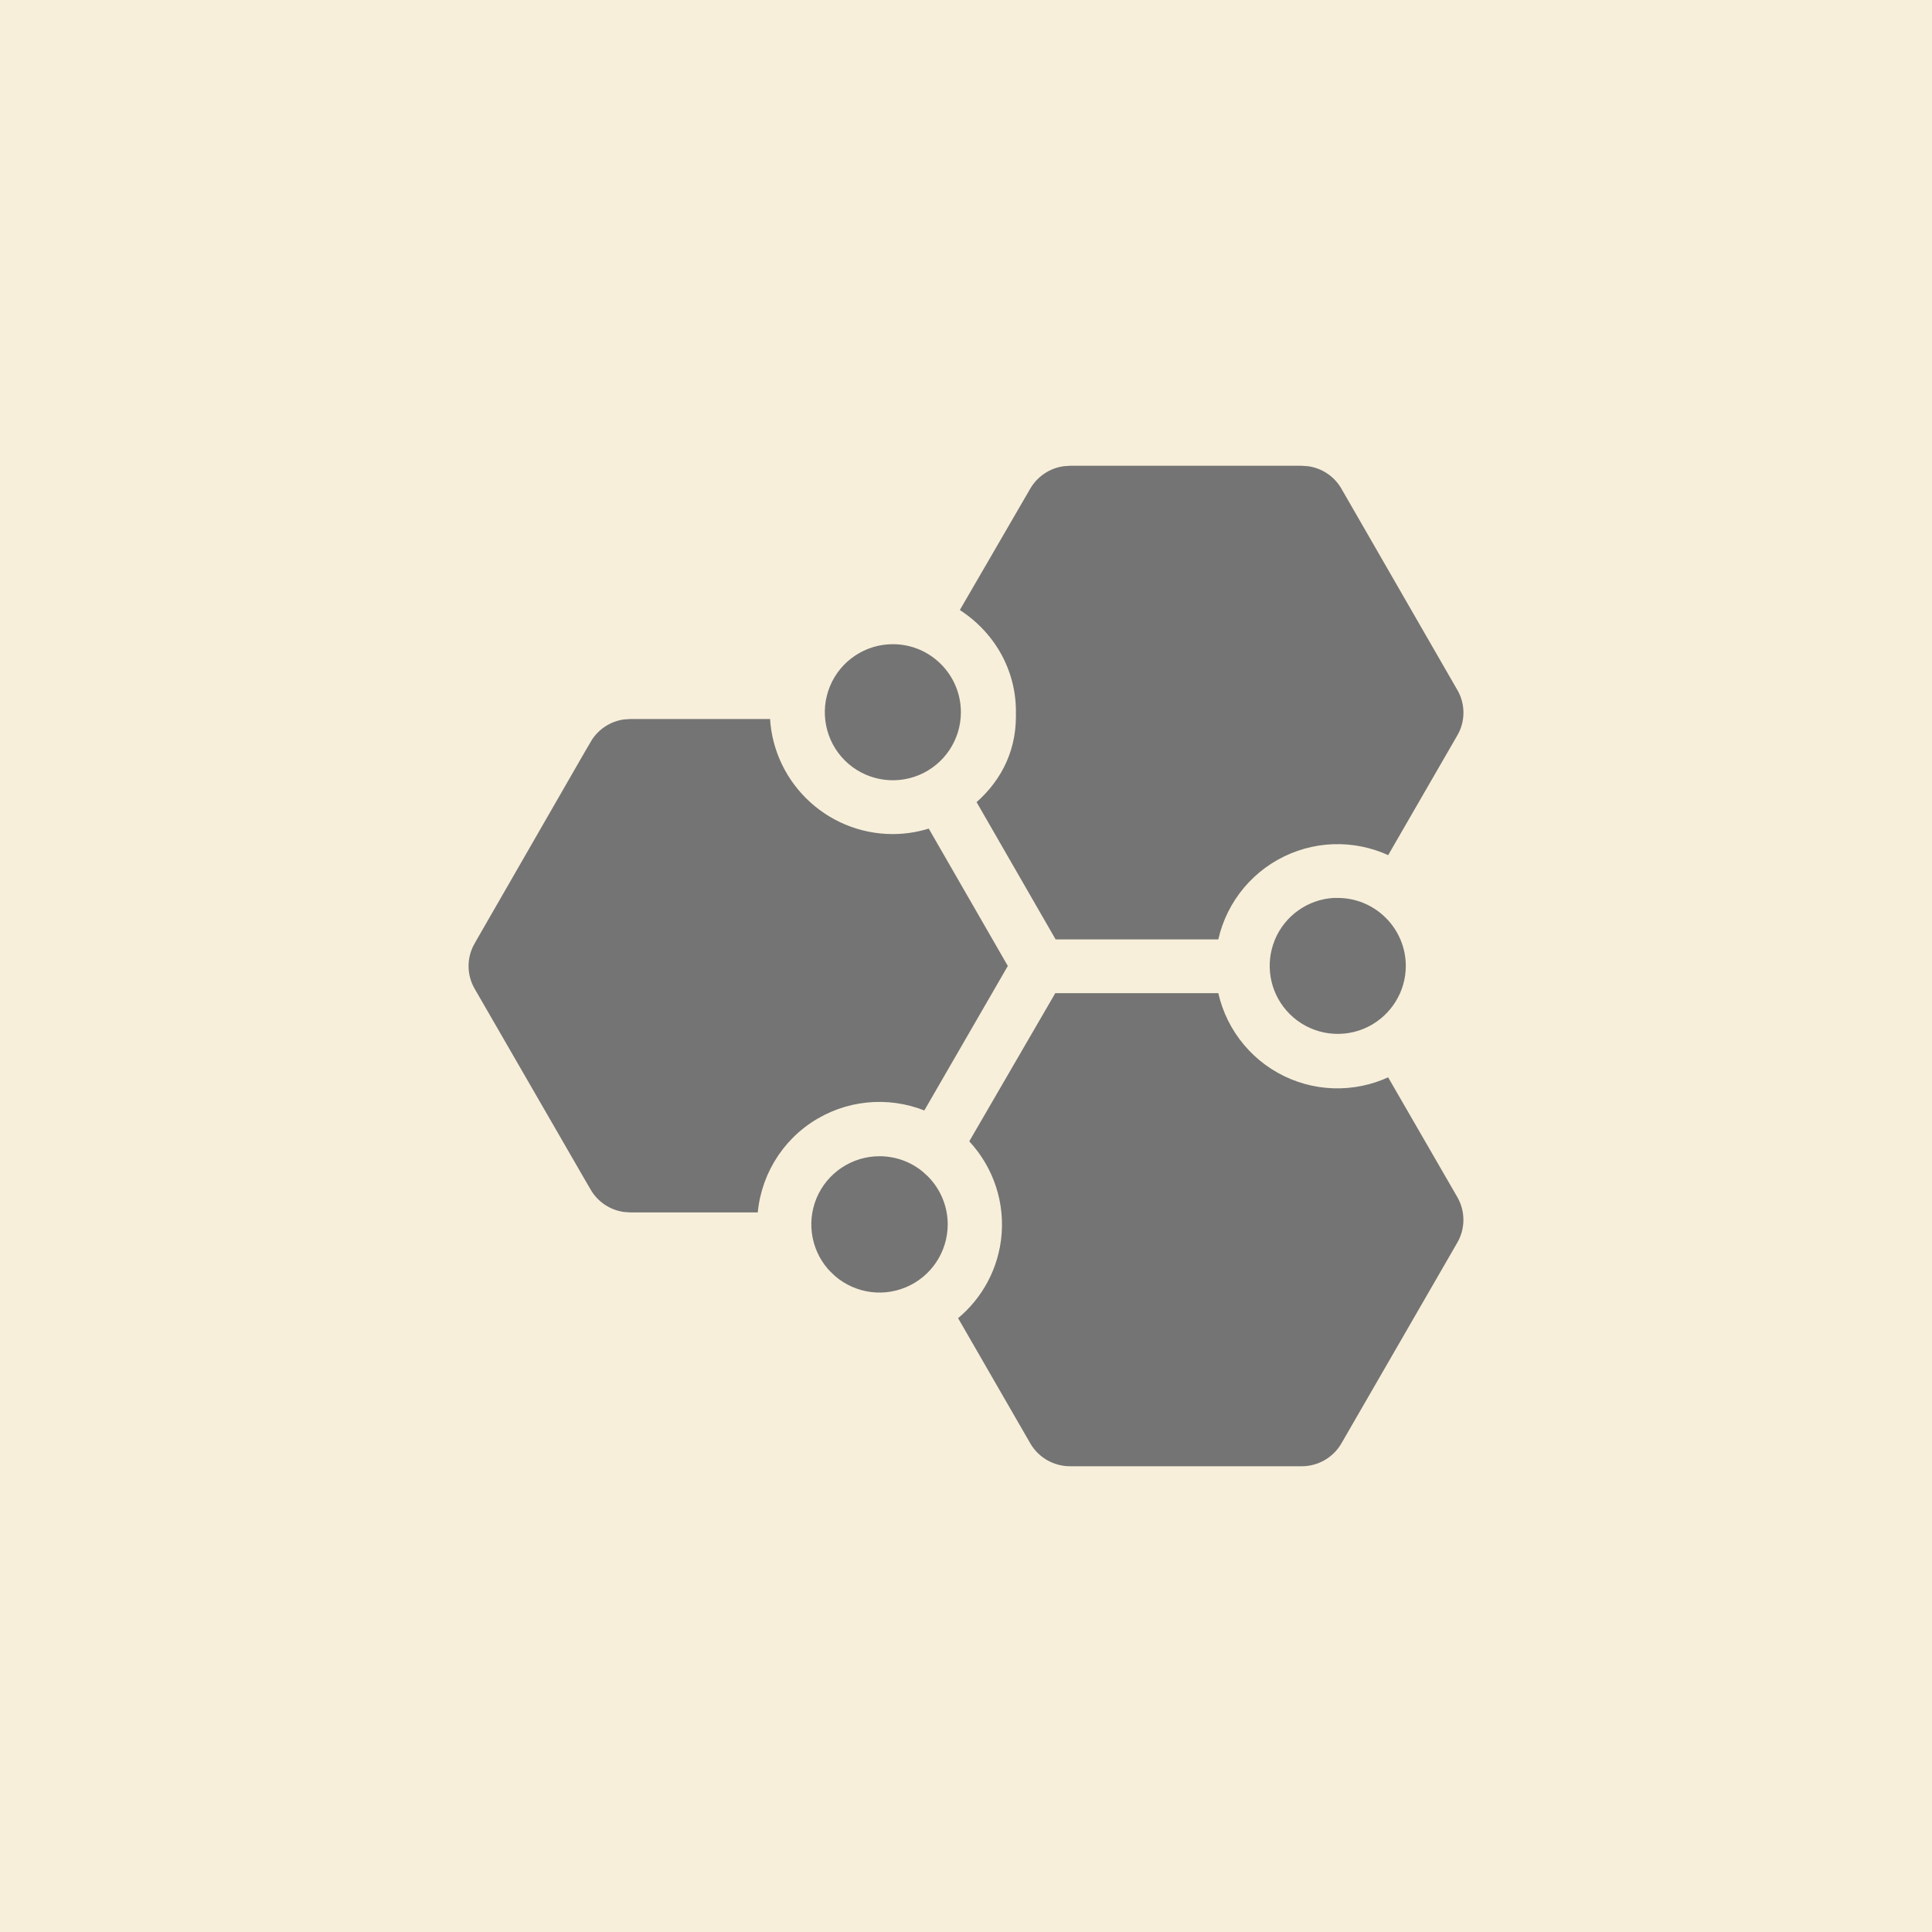 <?xml version="1.0" encoding="UTF-8"?> <svg xmlns="http://www.w3.org/2000/svg" width="56" height="56" viewBox="0 0 56 56" fill="none"><rect width="56" height="56" fill="#F7EFDA"></rect><path d="M35.519 28.537C35.692 29.59 36.366 30.5 37.335 30.969C38.293 31.433 39.409 31.4 40.335 30.899L42.457 34.572C42.738 35.058 42.738 35.658 42.457 36.144L39.096 41.966C38.814 42.45 38.296 42.749 37.735 42.75H31.013C30.451 42.749 29.933 42.451 29.65 41.967L29.649 41.965L27.446 38.145C28.17 37.615 28.647 36.813 28.765 35.924L28.785 35.728C28.855 34.75 28.485 33.797 27.783 33.121L30.444 28.537H35.519ZM25.493 33.264C26.01 33.264 26.508 33.442 26.904 33.768L27.067 33.916C27.485 34.334 27.72 34.9 27.72 35.49C27.719 36.39 27.177 37.202 26.345 37.546C25.514 37.891 24.556 37.7 23.919 37.063H23.918C23.282 36.427 23.092 35.47 23.435 34.638C23.78 33.807 24.592 33.264 25.493 33.264ZM18.264 20.591H22.563V20.63C22.574 22.453 24.056 23.926 25.88 23.926C26.274 23.926 26.665 23.853 27.034 23.714L29.501 27.999L26.897 32.505C25.921 32.044 24.773 32.088 23.831 32.637C22.843 33.211 22.23 34.255 22.199 35.393H18.264L18.056 35.378C17.578 35.313 17.151 35.033 16.905 34.608L16.702 34.259L13.543 28.787C13.261 28.301 13.261 27.703 13.543 27.217V27.216L16.904 21.374L16.905 21.375C17.151 20.952 17.578 20.67 18.056 20.605L18.264 20.591ZM38.771 25.777C39.361 25.776 39.927 26.01 40.344 26.427C40.762 26.843 40.998 27.409 40.998 27.999C40.997 28.84 40.519 29.604 39.776 29.98L39.624 30.05C38.794 30.392 37.838 30.202 37.204 29.567C36.608 28.971 36.404 28.096 36.663 27.304L36.721 27.146C37.048 26.356 37.798 25.827 38.644 25.777H38.771ZM25.88 18.422C27.107 18.423 28.101 19.417 28.102 20.645C28.102 21.543 27.56 22.354 26.731 22.697C25.9 23.041 24.944 22.851 24.308 22.216C23.673 21.58 23.483 20.624 23.827 19.793C24.171 18.964 24.982 18.422 25.88 18.422ZM29.197 20.768L29.196 20.642L29.197 20.612V20.602C29.19 19.397 28.514 18.34 27.481 17.77L29.649 14.034C29.897 13.61 30.325 13.329 30.804 13.265L31.013 13.25H37.735L37.943 13.265C38.421 13.329 38.848 13.61 39.094 14.032V14.033L42.457 19.872L42.458 19.873C42.739 20.357 42.739 20.957 42.458 21.441L42.457 21.442L40.336 25.115C39.409 24.613 38.293 24.583 37.335 25.047C36.366 25.516 35.692 26.425 35.519 27.479H30.453L27.986 23.194C28.74 22.594 29.196 21.772 29.197 20.77V20.768Z" fill="#747474" stroke="#F7EFDA" stroke-width="0.5"></path></svg> 